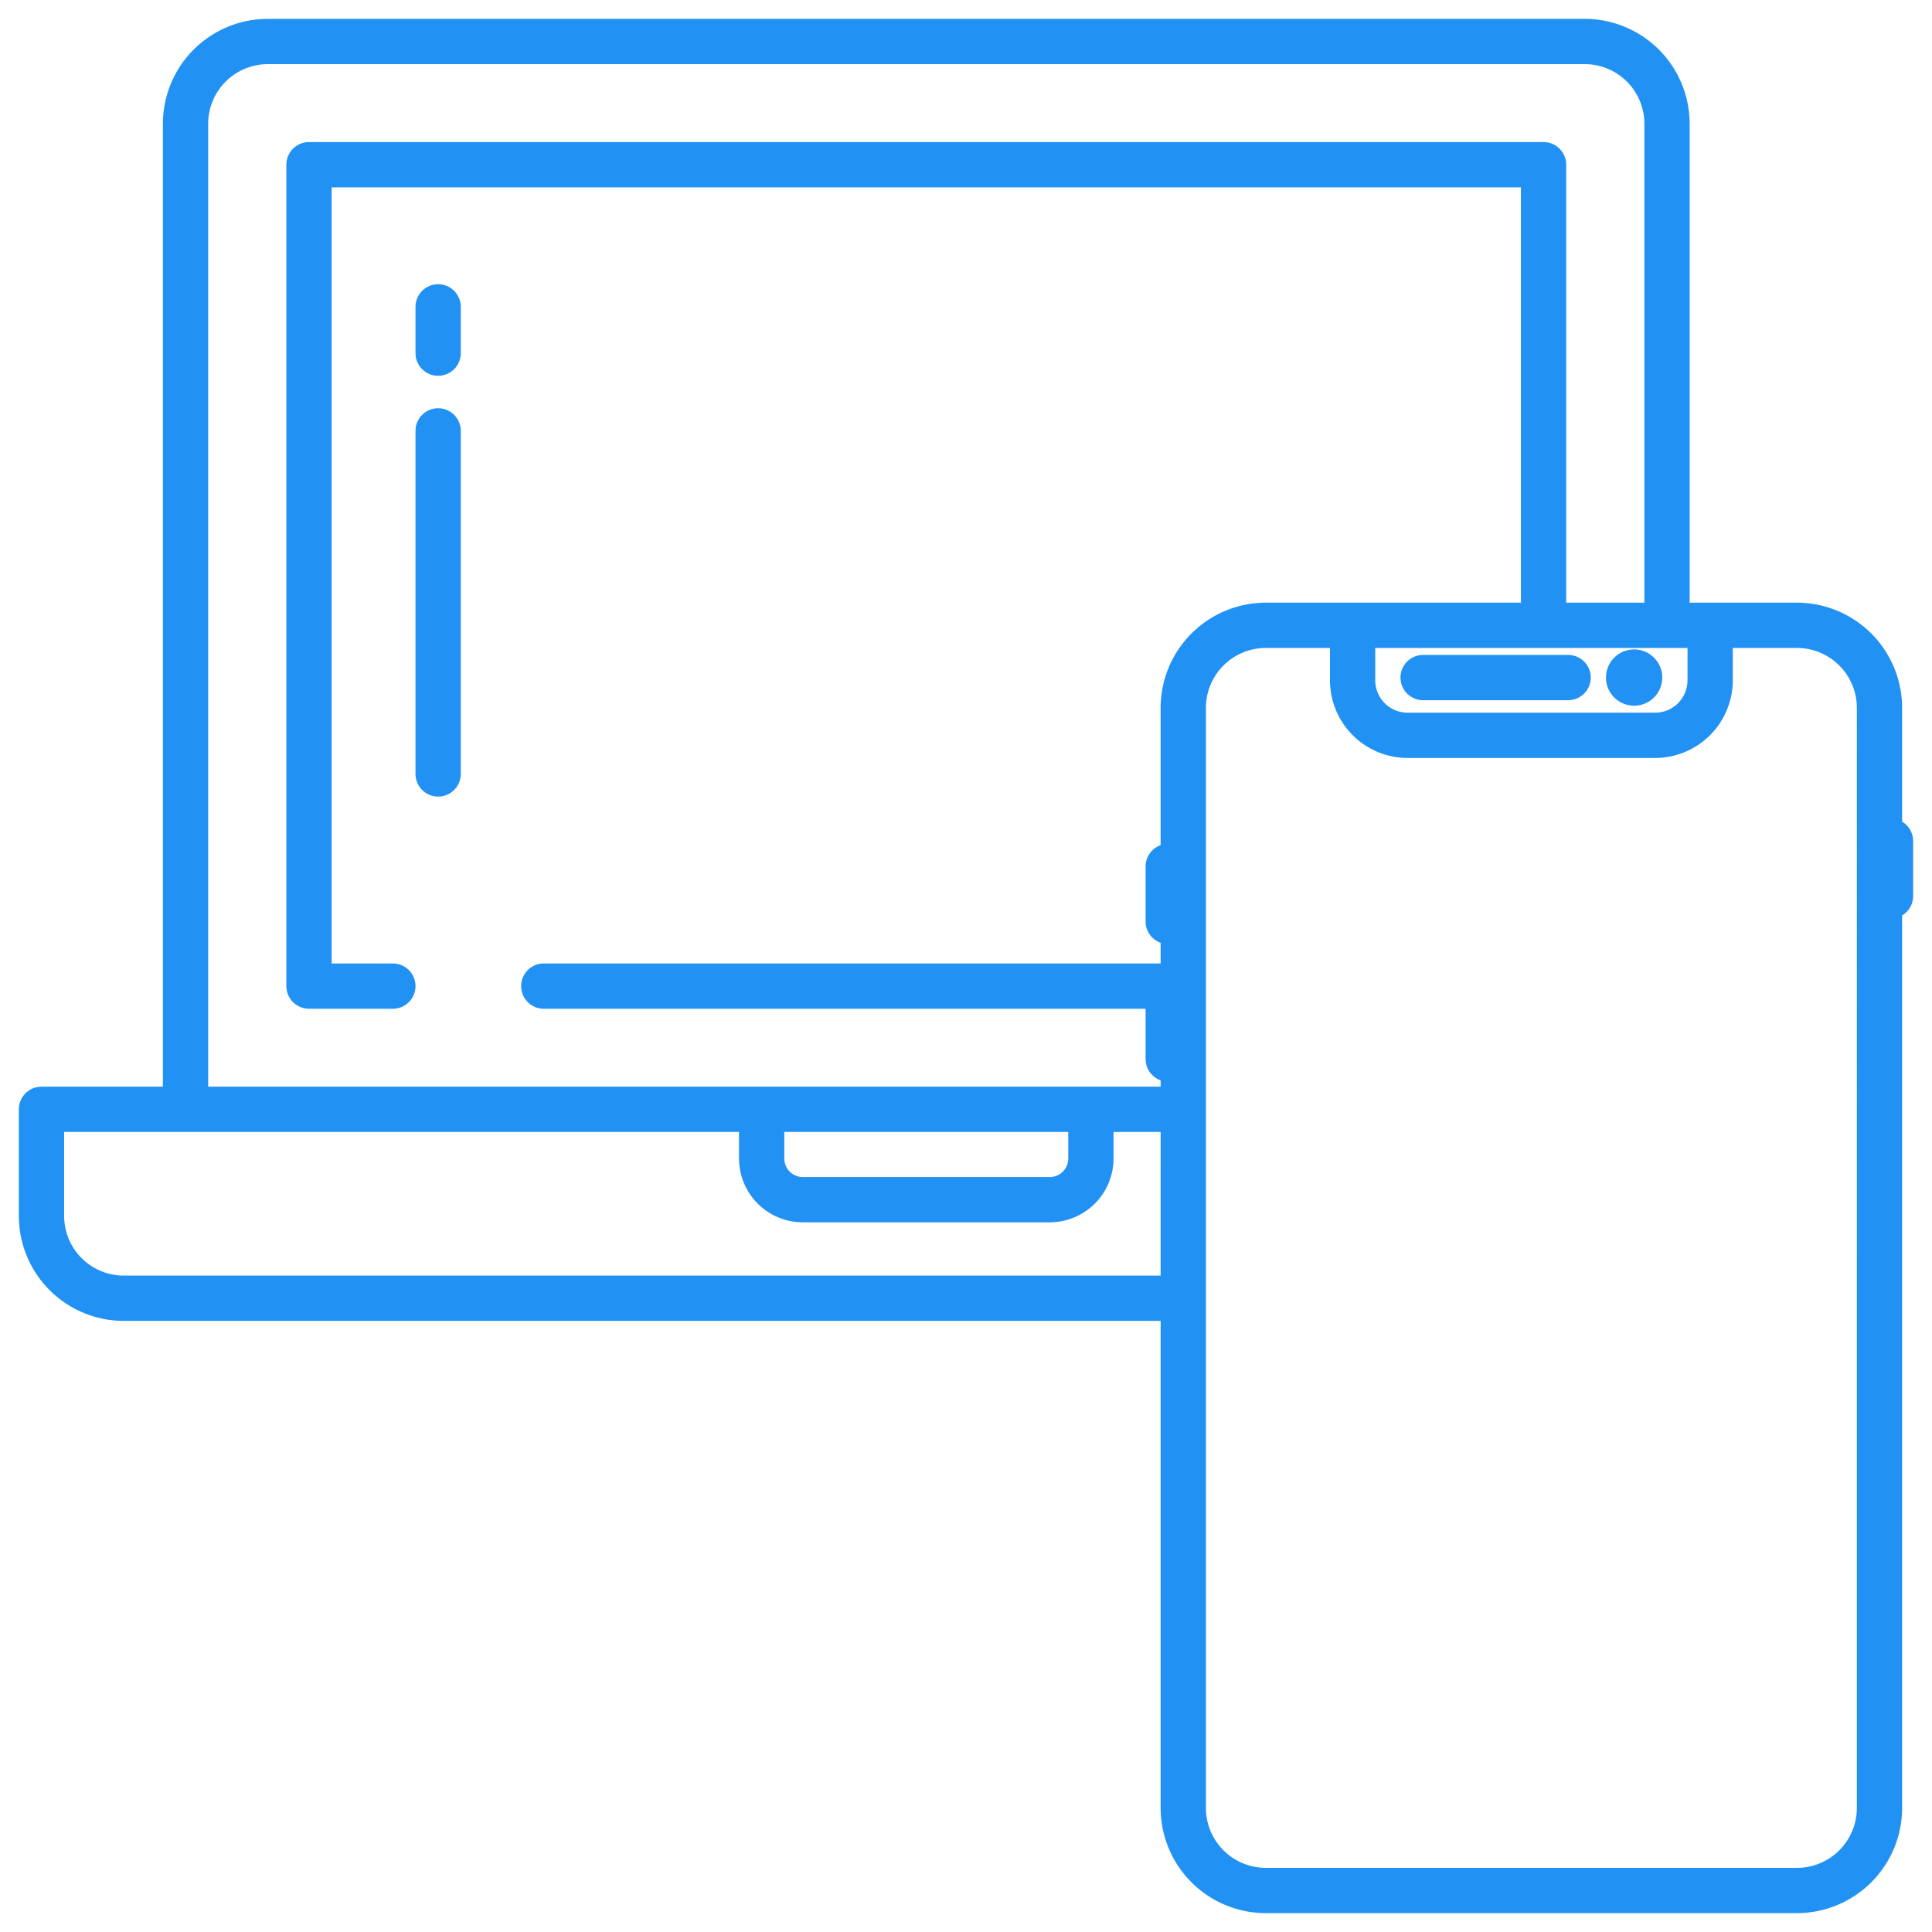 <?xml version="1.0"?>
<svg xmlns="http://www.w3.org/2000/svg" xmlns:xlink="http://www.w3.org/1999/xlink" xmlns:svgjs="http://svgjs.com/svgjs" version="1.1" width="512" height="512" x="0" y="0" viewBox="0 0 512 512" style="enable-background:new 0 0 512 512" xml:space="preserve" class=""><g><path xmlns="http://www.w3.org/2000/svg" d="m377.147 185.563h38.417a6 6 0 0 0 0-12h-38.417a6 6 0 0 0 0 12z" fill="#2192f4" data-original="#000000" style="" class=""/><path xmlns="http://www.w3.org/2000/svg" d="m433.057 187.021a7.458 7.458 0 1 0 -7.458-7.458 7.466 7.466 0 0 0 7.458 7.458z" fill="#2192f4" data-original="#000000" style="" class=""/><path xmlns="http://www.w3.org/2000/svg" d="m116.112 75.323a6 6 0 0 0 -6 6v12.265a6 6 0 0 0 12 0v-12.265a6 6 0 0 0 -6-6z" fill="#2192f4" data-original="#000000" style="" class=""/><path xmlns="http://www.w3.org/2000/svg" d="m116.112 108.186a6 6 0 0 0 -6 6v90.914a6 6 0 0 0 12 0v-90.91a6 6 0 0 0 -6-6.004z" fill="#2192f4" data-original="#000000" style="" class=""/><path xmlns="http://www.w3.org/2000/svg" d="m504.084 217.746v-30.164a27.9 27.9 0 0 0 -27.866-27.867h-28.443v-126.948a27.82 27.82 0 0 0 -27.811-27.767h-348.983a27.82 27.82 0 0 0 -27.811 27.767v255.214h-32.17a6 6 0 0 0 -6 6v28.3a27.821 27.821 0 0 0 27.812 27.768h274.766v129.085a27.9 27.9 0 0 0 27.866 27.866h140.774a27.9 27.9 0 0 0 27.866-27.866v-236.534a5.989 5.989 0 0 0 2.916-5.136v-14.578a5.992 5.992 0 0 0 -2.916-5.14zm-56.876-46.031v8.578a8.587 8.587 0 0 1 -8.577 8.577h-65.6a8.587 8.587 0 0 1 -8.577-8.577v-8.578zm-139.63 166.332h-274.766a15.808 15.808 0 0 1 -15.812-15.768v-22.3h178.85v7.061a16.914 16.914 0 0 0 16.905 16.884h65.435a16.915 16.915 0 0 0 16.91-16.882v-7.061h12.482zm-99.728-31.005v-7.061h75.25v7.061a4.9 4.9 0 0 1 -4.906 4.884h-65.439a4.9 4.9 0 0 1 -4.905-4.884zm99.728-119.46v36.4a6 6 0 0 0 -3.984 5.646v14.577a6 6 0 0 0 3.984 5.645v5.478h-163.466a6 6 0 0 0 0 12h159.482v13.322a6 6 0 0 0 3.984 5.645v1.686h-252.408v-255.214a15.807 15.807 0 0 1 15.811-15.767h348.983a15.807 15.807 0 0 1 15.811 15.767v126.948h-20.717v-116.064a6 6 0 0 0 -6-6h-327.171a6 6 0 0 0 -6 6v217.678a6 6 0 0 0 6 6h22.225a6 6 0 1 0 0-12h-16.225v-205.678h315.171v110.064h-67.614a27.9 27.9 0 0 0 -27.866 27.867zm184.506 291.552a15.883 15.883 0 0 1 -15.866 15.866h-140.774a15.883 15.883 0 0 1 -15.866-15.866v-291.552a15.884 15.884 0 0 1 15.866-15.867h17.01v8.578a20.6 20.6 0 0 0 20.577 20.577h65.6a20.6 20.6 0 0 0 20.577-20.577v-8.578h17.01a15.884 15.884 0 0 1 15.866 15.867z" fill="#2192f4" data-original="#000000" style="" class=""/></g></svg>
